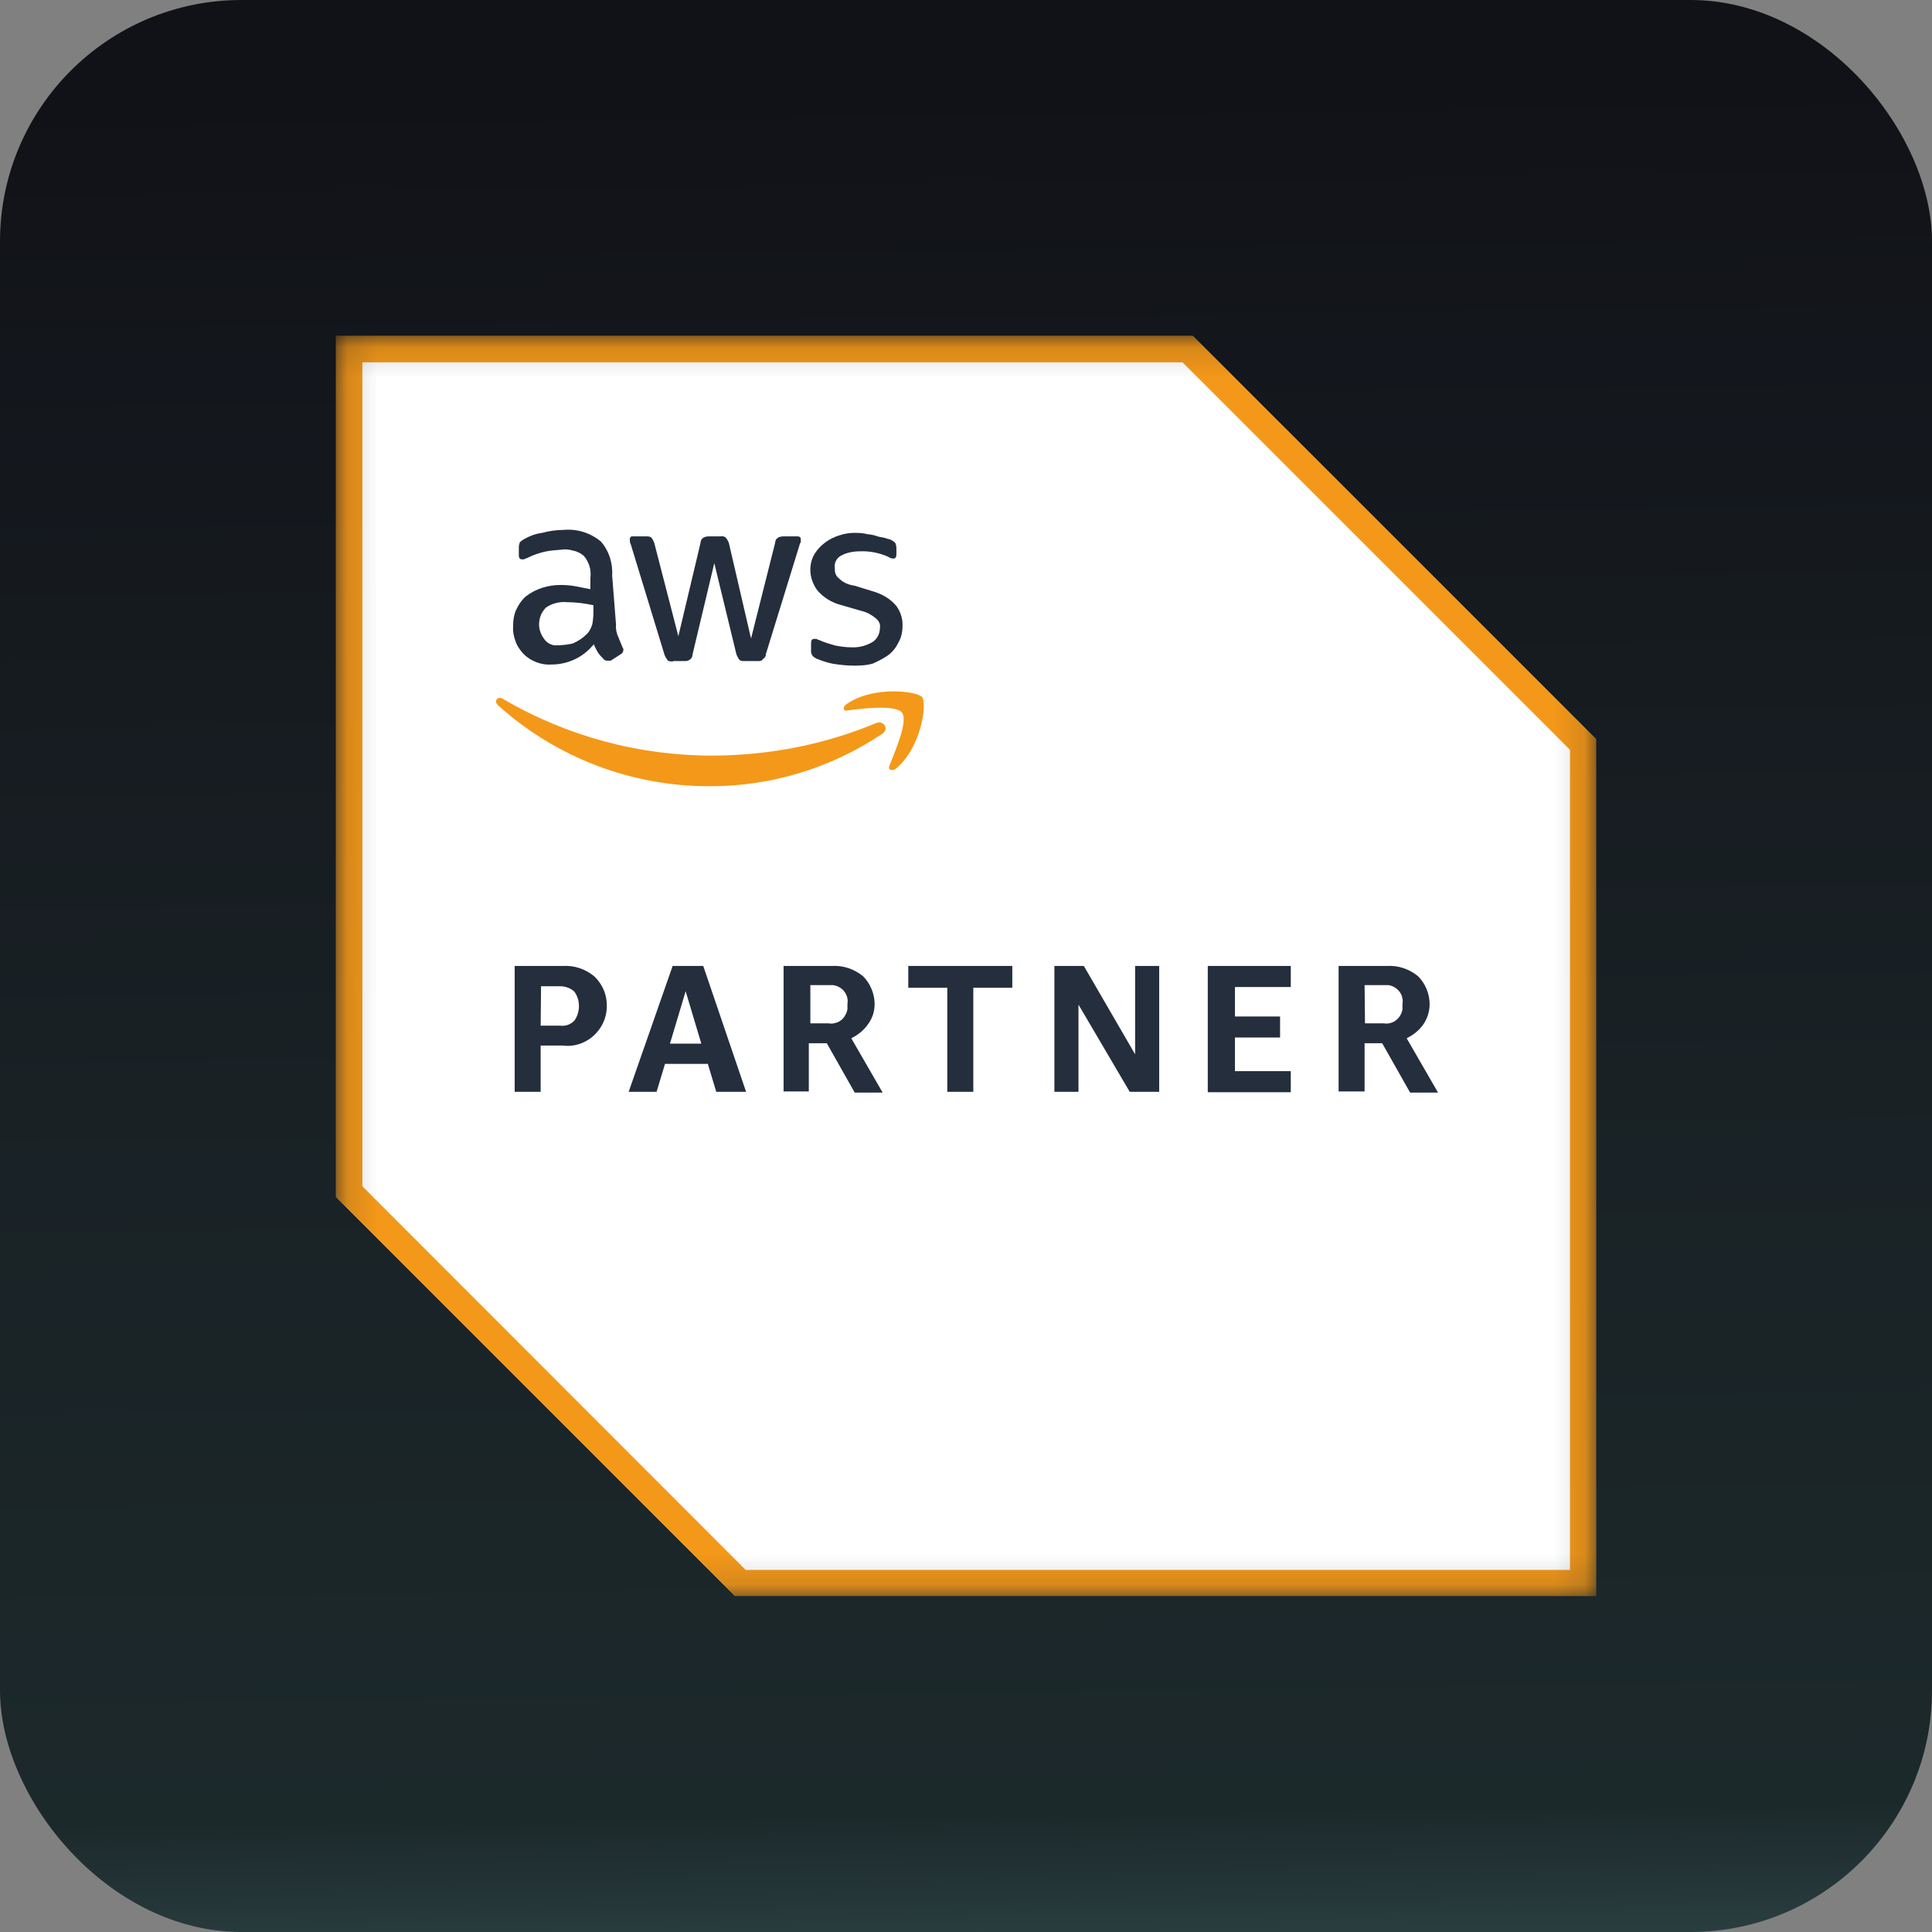 <svg width="64" height="64" viewBox="0 0 64 64" fill="none" xmlns="http://www.w3.org/2000/svg">
<rect x="0" y="0" width="64" height="64" fill="#808080" stroke="none"/>
<g id="Group 6343">
<g id="web design">
<g id="Group 6343_2">
<rect id="Rectangle 4371" width="64" height="64" rx="8" fill="url(#paint0_linear_1383_3106)"/>
</g>
<g id="Group">
<g id="Clip path group">
<mask id="mask0_1383_3106" style="mask-type:luminance" maskUnits="userSpaceOnUse" x="11" y="11" width="42" height="42">
<g id="SVGID_00000166667540916793299640000012248384598960821141_">
<path id="Vector" d="M52.87 11.129H11.131V52.868H52.87V11.129Z" fill="white"/>
</g>
</mask>
<g mask="url(#mask0_1383_3106)">
<g id="Group_2">
<path id="Vector_2" d="M39.514 11.129H11.131V39.652L24.347 52.868H52.87V24.484L39.514 11.129Z" fill="white"/>
<path id="Vector_3" d="M39.172 12.003L52.008 24.839V52.006H24.702L12.005 39.297V12.003H39.172ZM39.514 11.129H11.131V39.652L24.347 52.868H52.87V24.484L39.514 11.129Z" fill="#F49819"/>
<path id="Vector_4" d="M17.91 34.635V36.168H17.049V31.999H18.645C19.026 31.974 19.393 32.101 19.684 32.341C19.887 32.532 20.027 32.785 20.077 33.051C20.128 33.317 20.103 33.608 19.989 33.862C19.875 34.115 19.684 34.331 19.444 34.47C19.203 34.61 18.924 34.673 18.645 34.635H17.91ZM17.91 33.976H18.557C18.645 33.989 18.734 33.976 18.81 33.951C18.886 33.925 18.962 33.875 19.026 33.811C19.127 33.672 19.178 33.495 19.178 33.33C19.178 33.152 19.127 32.988 19.026 32.848C18.899 32.734 18.734 32.671 18.557 32.671H17.923L17.91 33.976ZM23.727 36.168L23.448 35.243H22.029L21.75 36.168H20.825L22.282 31.999H23.296L24.715 36.168H23.727ZM22.193 34.572H23.232L22.713 32.836L22.193 34.572ZM25.957 36.168V31.999H27.553C27.933 31.974 28.301 32.101 28.592 32.341C28.833 32.582 28.973 32.924 28.973 33.266C28.973 33.507 28.896 33.735 28.757 33.925C28.618 34.128 28.428 34.28 28.2 34.394L29.239 36.194H28.314L27.389 34.559H26.793V36.156H25.957V36.168ZM26.818 33.9H27.452C27.528 33.913 27.591 33.913 27.667 33.887C27.743 33.875 27.807 33.837 27.857 33.799C27.921 33.761 27.959 33.697 27.997 33.634C28.035 33.571 28.06 33.507 28.073 33.431V33.254C28.098 33.114 28.06 32.962 27.971 32.848C27.883 32.734 27.756 32.658 27.604 32.633H26.844V33.913L26.818 33.9ZM31.38 36.168V32.721H30.088V31.999H33.534V32.721H32.242V36.168H31.38ZM35.726 33.279V36.168H34.928V31.999H35.904L37.602 34.926V31.999H38.4V36.168H37.424L35.726 33.279ZM40.009 36.168V31.999H42.759V32.696H40.909V33.672H42.404V34.369H40.909V35.484H42.759V36.181H40.009V36.168ZM44.343 36.168V31.999H45.939C46.319 31.974 46.687 32.101 46.978 32.341C47.219 32.582 47.358 32.924 47.358 33.266C47.358 33.507 47.282 33.735 47.156 33.925C47.016 34.128 46.826 34.28 46.598 34.394L47.637 36.194H46.712L45.787 34.559H45.204V36.156H44.343V36.168ZM45.217 33.9H45.838C45.977 33.925 46.129 33.887 46.243 33.799C46.358 33.71 46.434 33.583 46.459 33.431V33.254C46.484 33.114 46.446 32.962 46.358 32.848C46.269 32.734 46.142 32.658 46.003 32.633H45.204L45.217 33.9Z" fill="#242E3D"/>
<path id="Vector_5" d="M20.406 20.683C20.393 20.822 20.419 20.974 20.482 21.101C20.52 21.202 20.583 21.342 20.621 21.443C20.634 21.456 20.647 21.481 20.647 21.494C20.647 21.506 20.659 21.532 20.647 21.544C20.647 21.608 20.609 21.646 20.545 21.684L20.229 21.887H20.127C20.102 21.887 20.076 21.887 20.051 21.874C20.026 21.861 20 21.849 19.988 21.823C19.924 21.76 19.861 21.697 19.81 21.62C19.76 21.532 19.709 21.443 19.671 21.342C19.506 21.544 19.291 21.722 19.05 21.836C18.809 21.95 18.543 22.013 18.277 22.013C18.112 22.026 17.935 22.001 17.77 21.937C17.605 21.874 17.466 21.785 17.339 21.659C17.225 21.532 17.124 21.392 17.073 21.228C17.01 21.063 16.985 20.898 16.997 20.733C16.997 20.556 17.023 20.366 17.099 20.201C17.175 20.037 17.276 19.884 17.416 19.758C17.745 19.504 18.15 19.378 18.569 19.378C18.721 19.378 18.885 19.39 19.037 19.416L19.557 19.517V19.175C19.57 19.036 19.57 18.896 19.532 18.77C19.494 18.643 19.43 18.516 19.341 18.415C19.24 18.326 19.113 18.263 18.974 18.237C18.847 18.199 18.708 18.187 18.569 18.212C18.391 18.225 18.214 18.237 18.049 18.275C17.872 18.313 17.694 18.377 17.529 18.453C17.466 18.491 17.428 18.491 17.352 18.529H17.289C17.225 18.529 17.187 18.491 17.187 18.389V18.136C17.187 18.073 17.2 18.009 17.225 17.959C17.263 17.921 17.314 17.883 17.365 17.857C17.542 17.756 17.745 17.68 17.948 17.654C18.188 17.591 18.429 17.553 18.683 17.553C19.126 17.515 19.557 17.654 19.899 17.933C20.038 18.085 20.14 18.275 20.203 18.465C20.267 18.668 20.292 18.871 20.279 19.074L20.406 20.683ZM18.505 21.38C18.657 21.367 18.822 21.354 18.974 21.316C19.151 21.24 19.303 21.139 19.443 21C19.532 20.911 19.582 20.797 19.62 20.683C19.646 20.543 19.658 20.404 19.658 20.265V20.049C19.367 19.986 19.075 19.948 18.784 19.948C18.543 19.923 18.29 19.986 18.087 20.125C17.948 20.265 17.872 20.442 17.859 20.632C17.846 20.822 17.91 21.012 18.024 21.164C18.074 21.24 18.15 21.304 18.239 21.342C18.328 21.38 18.416 21.392 18.518 21.367H18.505V21.38ZM22.294 21.912C22.23 21.912 22.154 21.912 22.116 21.874C22.078 21.823 22.041 21.76 22.015 21.697L20.9 18.047C20.875 17.997 20.862 17.933 20.862 17.87C20.862 17.806 20.9 17.768 20.925 17.768H21.394C21.458 17.768 21.534 17.768 21.572 17.806C21.622 17.857 21.648 17.921 21.673 17.984L22.471 21.076L23.206 17.984C23.206 17.946 23.219 17.921 23.232 17.883C23.244 17.857 23.27 17.832 23.308 17.806C23.358 17.781 23.422 17.768 23.485 17.768H23.865C23.928 17.756 23.992 17.768 24.043 17.806C24.081 17.857 24.119 17.921 24.144 17.984L24.879 21.152L25.677 17.984C25.677 17.946 25.69 17.908 25.703 17.883C25.715 17.857 25.741 17.832 25.779 17.806C25.829 17.781 25.892 17.768 25.956 17.768H26.425C26.488 17.768 26.526 17.806 26.526 17.845V17.946C26.526 17.984 26.488 18.009 26.488 18.047L25.373 21.659C25.373 21.697 25.36 21.735 25.348 21.76C25.335 21.785 25.297 21.811 25.272 21.836C25.234 21.899 25.17 21.899 25.094 21.899H24.676C24.613 21.899 24.537 21.899 24.499 21.861C24.461 21.823 24.435 21.76 24.397 21.684L23.662 18.655L22.94 21.684C22.94 21.722 22.927 21.76 22.915 21.785C22.902 21.811 22.864 21.836 22.839 21.861C22.801 21.887 22.75 21.899 22.699 21.899H22.294V21.912ZM28.313 22.051C28.072 22.051 27.831 22.026 27.59 21.988C27.4 21.95 27.21 21.887 27.033 21.811C26.982 21.785 26.932 21.747 26.906 21.709C26.881 21.659 26.856 21.595 26.868 21.544V21.304C26.868 21.202 26.906 21.164 26.97 21.164H27.033C27.071 21.164 27.096 21.202 27.134 21.202C27.299 21.278 27.476 21.329 27.654 21.38C27.831 21.418 28.021 21.443 28.211 21.443C28.452 21.456 28.693 21.392 28.908 21.266C28.984 21.215 29.048 21.139 29.086 21.063C29.124 20.987 29.149 20.898 29.149 20.797C29.162 20.733 29.149 20.67 29.124 20.619C29.098 20.569 29.06 20.518 29.01 20.48C28.87 20.366 28.718 20.277 28.541 20.239L27.844 20.037C27.552 19.961 27.286 19.796 27.084 19.568C26.932 19.365 26.843 19.124 26.843 18.871C26.843 18.681 26.894 18.503 26.982 18.351C27.172 18.047 27.476 17.832 27.819 17.73C28.009 17.667 28.211 17.642 28.401 17.654C28.503 17.654 28.617 17.667 28.718 17.692C28.82 17.705 28.934 17.718 29.035 17.756C29.136 17.794 29.212 17.794 29.314 17.819C29.415 17.857 29.453 17.857 29.517 17.883C29.567 17.908 29.618 17.946 29.656 17.984C29.681 18.035 29.694 18.098 29.694 18.161V18.364C29.694 18.465 29.656 18.503 29.593 18.503C29.529 18.503 29.466 18.478 29.415 18.44C29.124 18.313 28.807 18.25 28.49 18.263C28.275 18.263 28.059 18.301 27.869 18.402C27.793 18.44 27.73 18.503 27.692 18.579C27.654 18.655 27.641 18.744 27.654 18.82C27.654 18.884 27.654 18.947 27.679 19.01C27.704 19.074 27.742 19.124 27.793 19.162C27.933 19.302 28.123 19.378 28.313 19.403L28.972 19.606C29.25 19.695 29.504 19.846 29.694 20.075C29.833 20.265 29.909 20.505 29.897 20.733C29.897 20.924 29.859 21.126 29.757 21.291C29.681 21.456 29.555 21.608 29.415 21.709C29.25 21.823 29.073 21.912 28.896 21.988C28.706 22.039 28.503 22.051 28.3 22.051H28.313Z" fill="#242E3D"/>
<path id="Vector_6" d="M29.225 24.308C27.527 25.448 25.525 26.056 23.485 26.044C20.9 26.044 18.416 25.093 16.49 23.357C16.351 23.218 16.49 23.041 16.668 23.155C18.784 24.396 21.204 25.043 23.662 25.03C25.5 25.017 27.324 24.663 29.022 23.953C29.25 23.852 29.479 24.13 29.225 24.308ZM29.466 25.359C29.402 25.499 29.542 25.562 29.681 25.461C30.517 24.764 30.72 23.307 30.543 23.091C30.365 22.889 28.908 22.711 28.034 23.332C27.895 23.433 27.933 23.573 28.072 23.535C28.541 23.471 29.681 23.332 29.884 23.611C30.087 23.902 29.643 24.903 29.466 25.359Z" fill="#F49819"/>
</g>
</g>
</g>
</g>
</g>
</g>
<defs>
<linearGradient id="paint0_linear_1383_3106" x1="29.894" y1="2.77" x2="30.936" y2="83.67" gradientUnits="userSpaceOnUse">
<stop stop-color="#111218"/>
<stop offset="0.41" stop-color="#192125"/>
<stop offset="0.709" stop-color="#1C292B"/>
<stop offset="0.832" stop-color="#3C595B"/>
</linearGradient>
</defs>
</svg>
